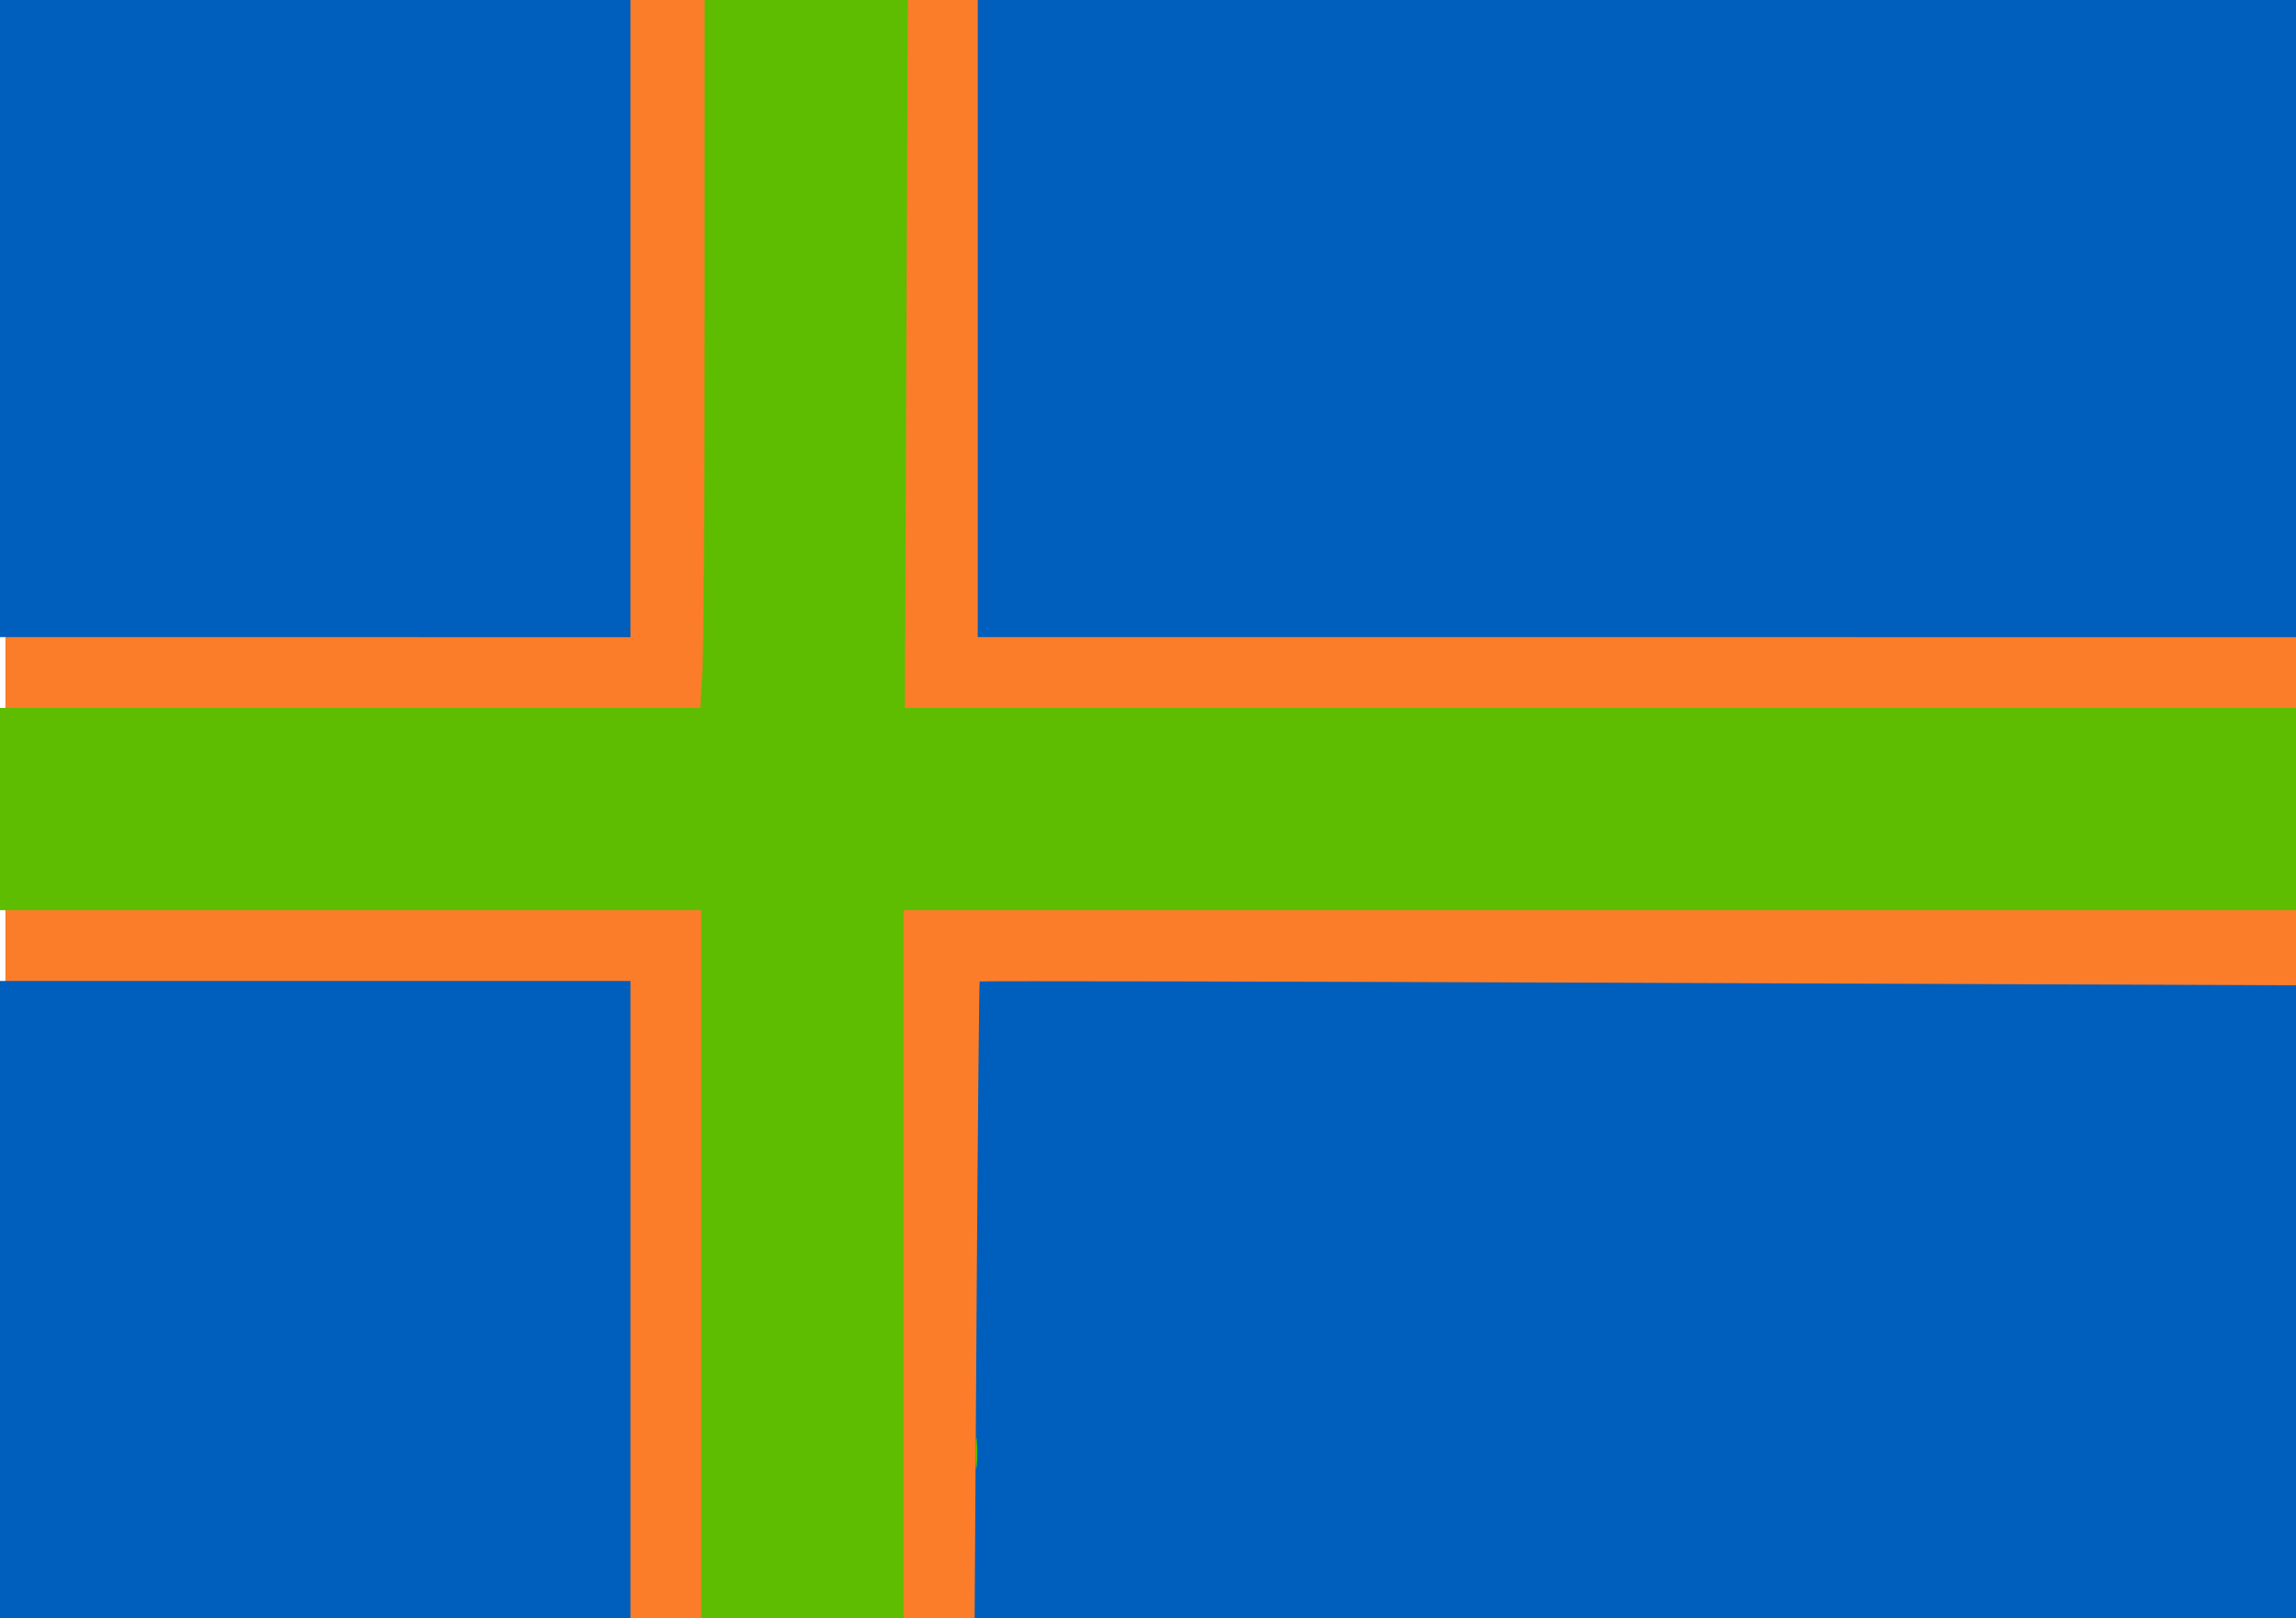 <?xml version="1.0" encoding="UTF-8" standalone="no"?>
<!-- Created with Inkscape (http://www.inkscape.org/) -->

<svg
   xmlns:dc="http://purl.org/dc/elements/1.1/"
   xmlns:cc="http://creativecommons.org/ns#"
   xmlns:rdf="http://www.w3.org/1999/02/22-rdf-syntax-ns#"
   xmlns:svg="http://www.w3.org/2000/svg"
   xmlns="http://www.w3.org/2000/svg"
   xmlns:sodipodi="http://sodipodi.sourceforge.net/DTD/sodipodi-0.dtd"
   xmlns:inkscape="http://www.inkscape.org/namespaces/inkscape"
   version="1.1"
   id="svg11640"
   width="726.4"
   height="512"
   viewBox="0 0 726.4 512"
   sodipodi:docname="VendelbrogOrange.svg"
   inkscape:version="0.92.4 (5da689c313, 2019-01-14)">
  <defs
     id="defs11644" />
  <sodipodi:namedview
     pagecolor="#ffffff"
     bordercolor="#666666"
     borderopacity="1"
     objecttolerance="10"
     gridtolerance="10"
     guidetolerance="10"
     inkscape:pageopacity="0"
     inkscape:pageshadow="2"
     inkscape:window-width="1366"
     inkscape:window-height="705"
     id="namedview11642"
     showgrid="false"
     fit-margin-top="0"
     fit-margin-left="0"
     fit-margin-right="0"
     fit-margin-bottom="0"
     inkscape:zoom="0.58601083"
     inkscape:cx="258.23494"
     inkscape:cy="297.52601"
     inkscape:window-x="-8"
     inkscape:window-y="-8"
     inkscape:window-maximized="1"
     inkscape:current-layer="svg11640" />
  <g
     id="g12223">
    <path
       style="fill:#fc7d29;stroke-width:1.067"
       d="M 1.707,256 V -3.1e-6 H 364.907 728.107 v 256 256 H 364.907 1.707 Z"
       id="path12199"
       inkscape:connector-curvature="0" />
    <path
       inkscape:connector-curvature="0"
       id="path12215"
       d="M 0,411.2 V 310.4 H 99.733 199.467 V 411.2 512 H 99.733 0 Z"
       style="fill:#005ebd;stroke-width:1.067" />
    <path
       inkscape:connector-curvature="0"
       id="path12211"
       d="m 308.988,411.467 c 0.352,-55.293 0.781,-100.7 0.953,-100.905 0.172,-0.204 93.946,-0.015 208.386,0.42 l 208.073,0.791 V 411.887 512 H 517.374 308.348 Z"
       style="fill:#005ebd;stroke-width:1.067" />
    <path
       inkscape:connector-curvature="0"
       id="path12209"
       d="M 0,100.8 V 0 h 99.733 99.733 v 100.8 100.8 H 99.733 0 Z"
       style="fill:#005ebd;stroke-width:1.067" />
    <path
       inkscape:connector-curvature="0"
       id="path12197"
       d="M 309.333,100.8 V 0 h 208.533 208.533 v 100.8 100.8 H 517.867 309.333 Z"
       style="fill:#005ebd;stroke-width:1.067" />
    <path
       style="fill:#5ebd00;stroke-width:1.067"
       d="M 221.867,400 V 288 H 110.933 -1.2636719e-5 V 256 224 H 110.77 221.541 l 0.691,-12 c 0.38,-6.6 0.694,-57 0.696,-112 L 222.933,0 h 32.136 32.136 l -0.456,112 -0.456,112 H 506.346 726.4 v 32 32 H 506.133 285.867 v 112 112 h -32 -32 z m 86.759,59.733 c 0,-4.4 0.188,-6.2 0.418,-4 0.23,2.2 0.23,5.8 0,8 -0.23,2.2 -0.418,0.4 -0.418,-4 z"
       id="path12195"
       inkscape:connector-curvature="0" />
  </g>
</svg>
